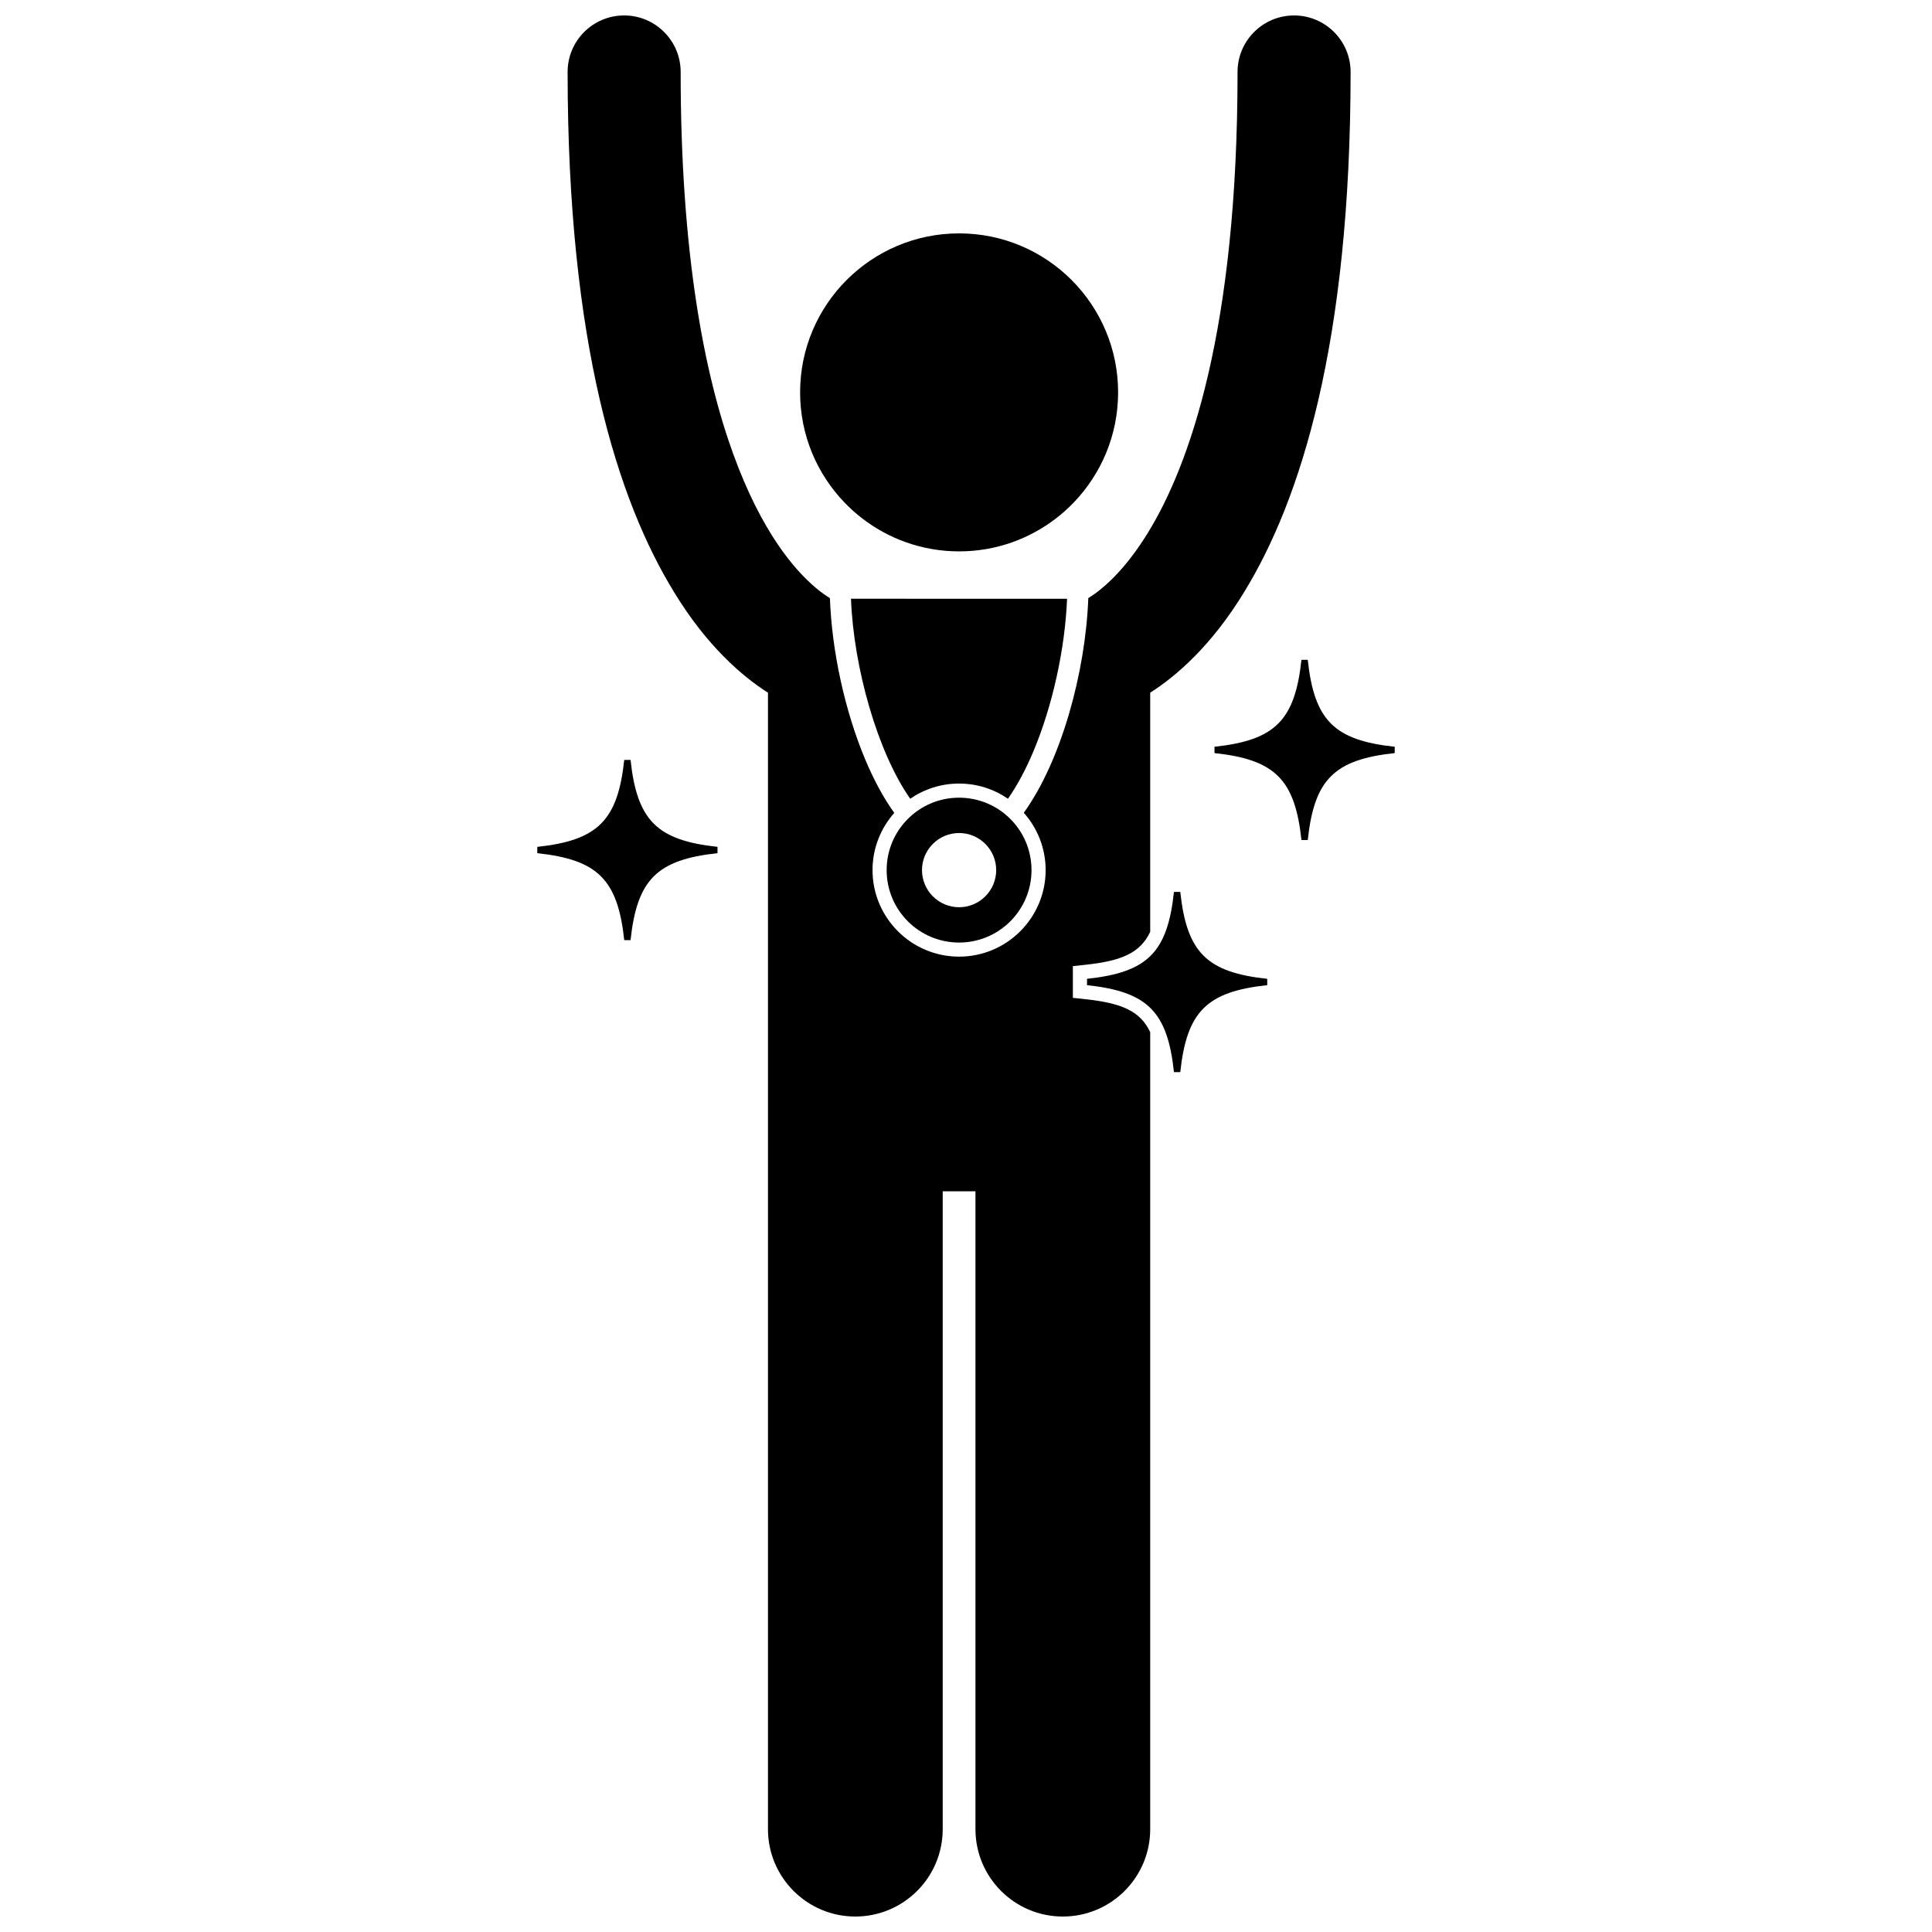 <?xml version="1.0" encoding="UTF-8"?>
<!-- The Best Svg Icon site in the world: iconSvg.co, Visit us! https://iconsvg.co -->
<svg width="800px" height="800px" version="1.1" viewBox="144 144 512 512" xmlns="http://www.w3.org/2000/svg">
 <defs>
  <clipPath id="a">
   <path d="m294 148.09h208v503.81h-208z"/>
  </clipPath>
 </defs>
 <path d="m385.22 355.67c3.688-2.531 8.145-4.019 12.949-4.019s9.266 1.492 12.953 4.023c2.438-3.477 4.734-7.773 6.75-12.578 5.086-12.094 8.395-27.297 8.91-40.422l-57.262-0.004c0.691 18.348 7.102 40.789 15.699 53z"/>
 <g clip-path="url(#a)">
  <path d="m347.52 327.57v301.18c0 12.785 10.371 23.152 23.152 23.152 12.785 0 23.156-10.367 23.156-23.152v-169.05h8.68v169.05c0 12.785 10.371 23.152 23.152 23.152 12.785 0 23.156-10.367 23.156-23.152v-211.22c-2.648-5.594-7.539-7.695-17.148-8.727l-3.348-0.363v-8.402l3.348-0.363c9.609-1.031 14.5-3.133 17.148-8.73v-63.375c6.891-4.387 16.203-12.414 24.844-26.574 14.969-24.375 28.246-65.906 28.262-137.92 0-8.273-6.711-14.98-14.98-14.98-8.277 0-14.98 6.707-14.98 14.98 0.012 68.438-12.75 104.3-23.816 122.21-5.547 8.992-10.652 13.629-13.938 16.02-0.684 0.496-1.273 0.875-1.797 1.191-0.746 19.746-7.195 43.148-17.098 56.898 3.594 4.051 5.793 9.359 5.793 15.188 0 12.648-10.289 22.938-22.941 22.938-12.648 0-22.938-10.289-22.938-22.938 0-5.812 2.188-11.109 5.766-15.156-2.898-4.012-5.465-8.84-7.707-14.164-5.418-12.938-8.852-28.766-9.352-42.754-0.984-0.598-2.277-1.484-3.836-2.801-5.473-4.652-14.207-14.516-21.828-35.508-7.598-20.961-13.895-53.047-13.891-101.13 0-8.27-6.707-14.977-14.98-14.977-8.273 0-14.977 6.707-14.977 14.977 0.008 72.02 13.285 113.55 28.258 137.93 8.637 14.16 17.949 22.188 24.84 26.574z"/>
 </g>
 <path d="m372.26 281.2c7.148 5.586 16.141 8.922 25.914 8.922 9.773 0 18.758-3.336 25.906-8.918 1.559-1.219 3.027-2.539 4.402-3.961 7.32-7.582 11.828-17.891 11.828-29.258 0-23.27-18.867-42.137-42.137-42.137s-42.137 18.867-42.137 42.137c0 11.363 4.508 21.672 11.824 29.25 1.371 1.422 2.84 2.742 4.398 3.965z"/>
 <path d="m378.97 374.59c0 10.602 8.594 19.195 19.195 19.195 10.602 0 19.195-8.594 19.195-19.195 0-10.602-8.594-19.195-19.195-19.195-10.602 0-19.195 8.594-19.195 19.195zm29.031 0c0 5.422-4.414 9.836-9.832 9.836-5.422 0-9.832-4.414-9.832-9.836 0-5.422 4.414-9.832 9.832-9.832s9.832 4.41 9.832 9.832z"/>
 <path d="m490.57 318.86h-1.672c-1.727 16.043-6.996 21.316-23.043 23.039v1.676c16.043 1.723 21.316 6.996 23.043 23.039h1.672c1.727-16.043 7-21.316 23.043-23.039v-1.676c-16.043-1.723-21.316-7-23.043-23.039z"/>
 <path d="m309.43 393.14h1.672c1.727-16.043 7-21.316 23.043-23.039v-1.676c-16.043-1.727-21.316-7-23.043-23.043h-1.672c-1.727 16.047-7 21.32-23.043 23.047v1.676c16.043 1.719 21.316 6.996 23.043 23.035z"/>
 <path d="m432.07 403.4v1.676c16.043 1.727 21.316 6.996 23.043 23.043h1.672c1.727-16.043 7-21.316 23.043-23.043v-1.676c-16.043-1.727-21.316-6.996-23.043-23.039h-1.672c-1.727 16.043-7 21.32-23.043 23.039z"/>
</svg>